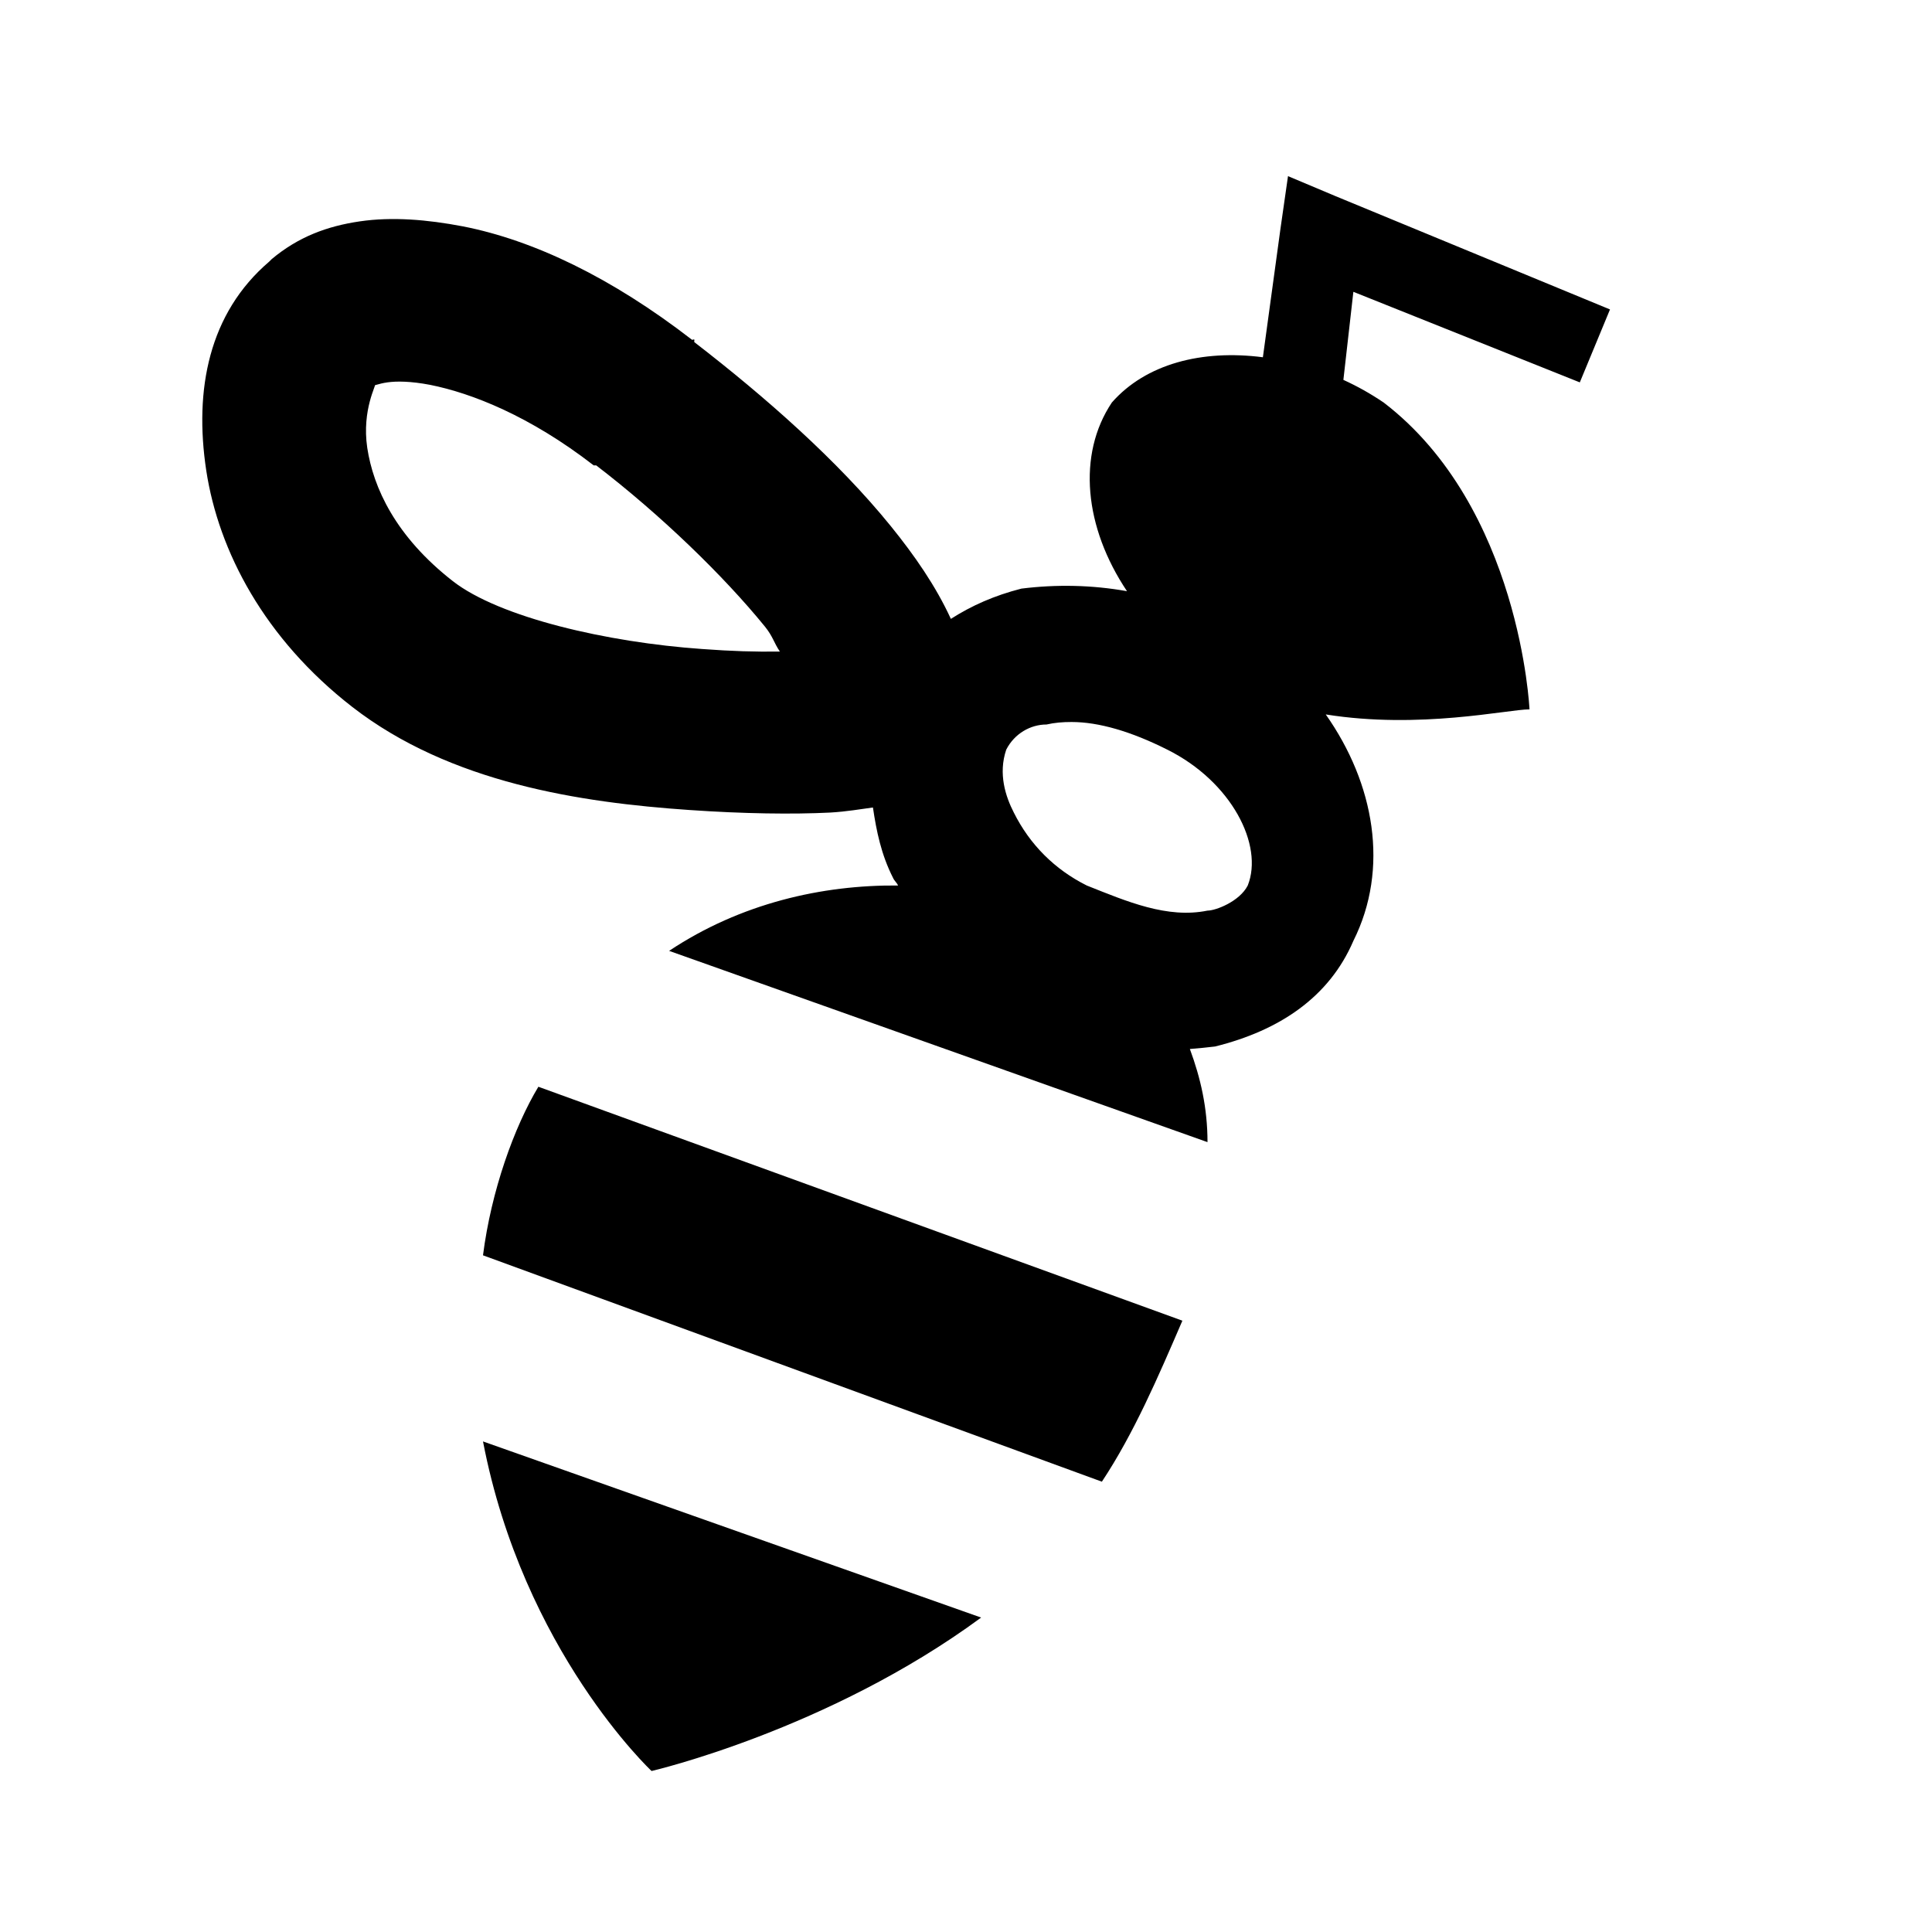 <svg xmlns="http://www.w3.org/2000/svg" viewBox="0 0 24 24" width="64" height="64">
  <path d="M 16 2.188 L 15.906 2.844 L 15.688 4.438 C 14.93 4.34 14.234 4.52 13.812 5 C 13.379 5.648 13.469 6.551 14 7.344 C 13.566 7.266 13.121 7.258 12.688 7.312 C 12.352 7.398 12.07 7.523 11.812 7.688 C 11.625 7.281 11.363 6.902 11.062 6.531 C 10.406 5.723 9.512 4.934 8.625 4.25 C 8.621 4.246 8.629 4.223 8.625 4.219 C 8.617 4.211 8.602 4.227 8.594 4.219 C 7.598 3.449 6.629 2.984 5.75 2.812 C 5.305 2.727 4.871 2.691 4.469 2.75 C 4.066 2.809 3.707 2.941 3.375 3.219 L 3.344 3.25 C 2.594 3.891 2.41 4.84 2.562 5.844 C 2.715 6.848 3.285 7.934 4.375 8.781 C 5.594 9.727 7.211 9.969 8.562 10.062 C 9.238 10.109 9.848 10.117 10.312 10.094 C 10.52 10.082 10.691 10.051 10.844 10.031 C 10.887 10.32 10.945 10.613 11.094 10.906 C 11.109 10.941 11.141 10.965 11.156 11 C 10.215 10.992 9.203 11.219 8.312 11.812 L 15 14.188 C 15 13.762 14.914 13.391 14.781 13.031 C 14.891 13.023 14.988 13.012 15.094 13 C 15.895 12.801 16.512 12.387 16.812 11.688 C 17.262 10.789 17.074 9.734 16.469 8.875 C 17.637 9.062 18.73 8.812 19 8.812 C 19 8.812 18.887 6.301 17.188 5 C 17.02 4.887 16.867 4.801 16.688 4.719 L 16.812 3.625 L 19.625 4.75 L 20 3.844 L 16.594 2.438 Z M 4.812 4.75 C 4.926 4.734 5.098 4.734 5.344 4.781 C 5.855 4.883 6.578 5.164 7.375 5.781 L 7.406 5.781 C 8.207 6.395 8.988 7.152 9.5 7.781 C 9.602 7.906 9.613 7.984 9.688 8.094 C 9.375 8.098 9.098 8.09 8.719 8.062 C 7.547 7.98 6.207 7.672 5.625 7.219 C 4.914 6.664 4.637 6.059 4.562 5.562 C 4.492 5.086 4.684 4.77 4.656 4.781 C 4.641 4.797 4.699 4.766 4.812 4.75 Z M 13.312 8.969 C 13.648 8.969 14.051 9.086 14.5 9.312 C 15.301 9.711 15.699 10.5 15.5 11 C 15.398 11.199 15.102 11.312 15 11.312 C 14.5 11.414 14 11.199 13.5 11 C 13.102 10.801 12.793 10.492 12.594 10.094 C 12.492 9.895 12.398 9.613 12.5 9.312 C 12.602 9.113 12.801 9 13 9 C 13.102 8.977 13.199 8.969 13.312 8.969 Z M 6.688 13.5 C 6.387 14 6.102 14.793 6 15.594 L 13.688 18.406 C 14.086 17.805 14.387 17.105 14.688 16.406 Z M 6 17.906 C 6.5 20.508 8.094 22 8.094 22 C 8.094 22 10.289 21.492 12.188 20.094 Z"/>
</svg>
